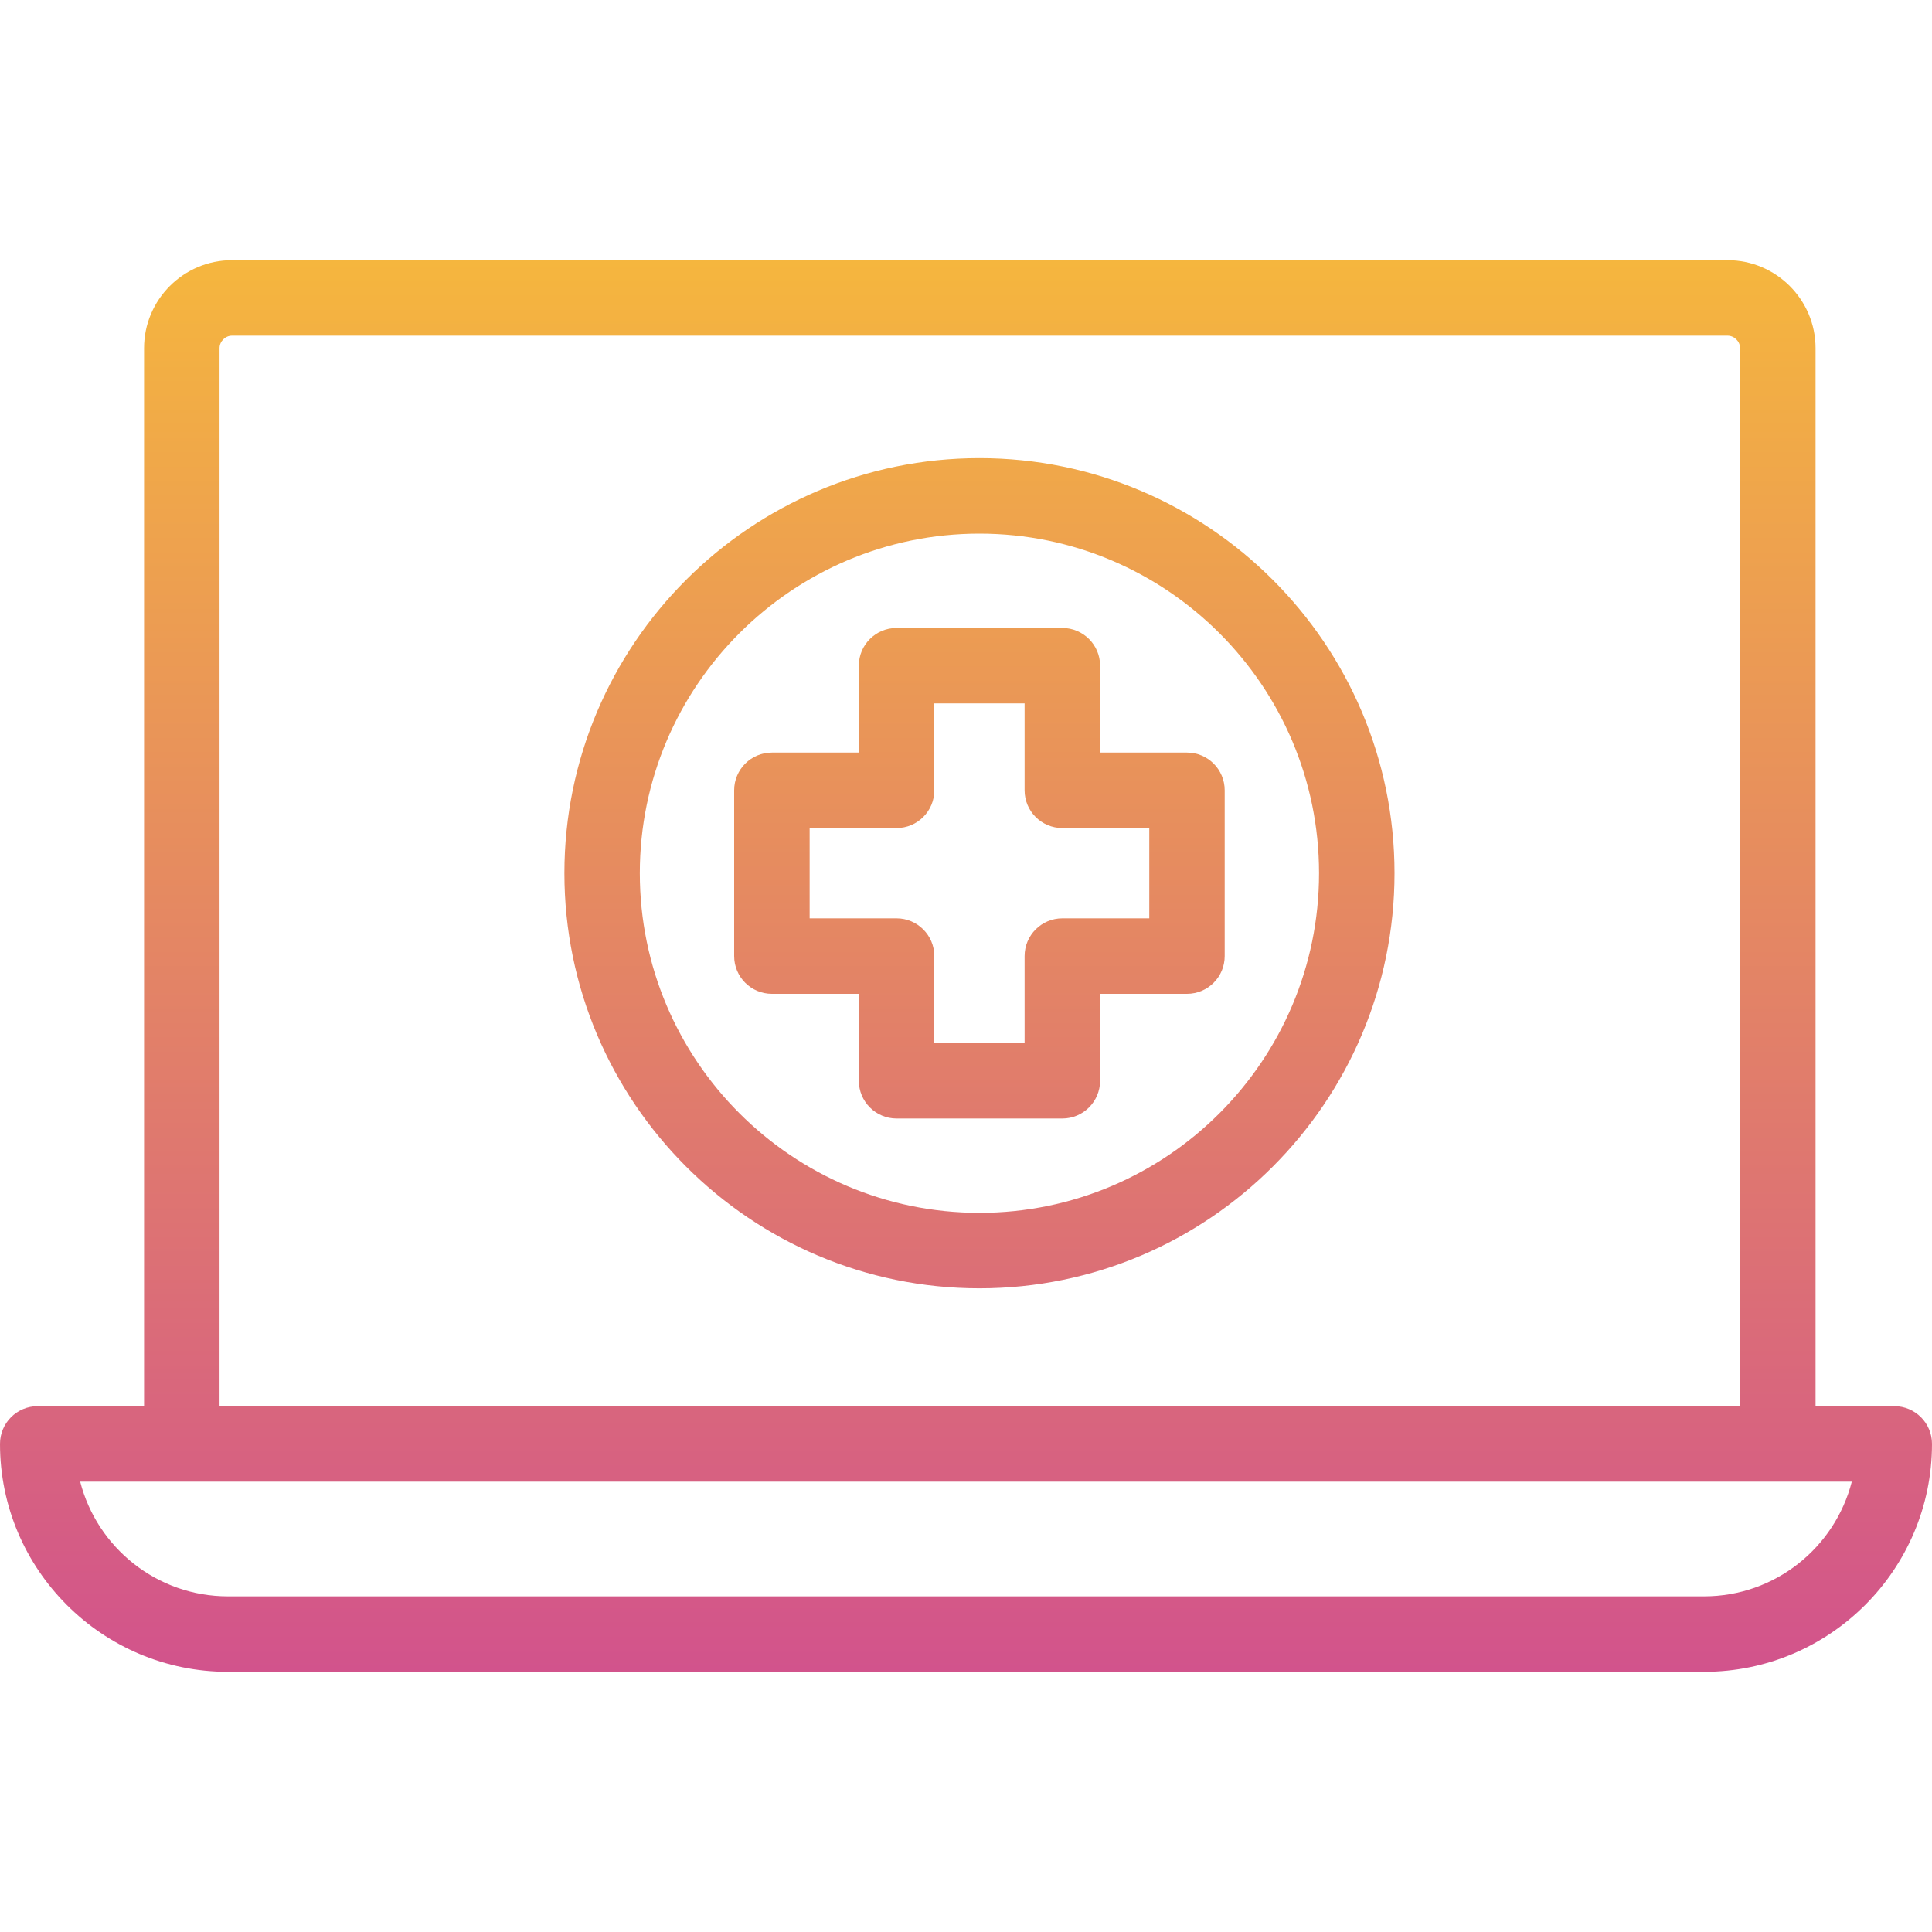 <svg width="30" height="30" viewBox="0 0 30 30" fill="none" xmlns="http://www.w3.org/2000/svg">
<path d="M15.209 7.114C11.655 7.114 8.764 10.005 8.764 13.559C8.764 17.113 11.655 20.005 15.209 20.005C18.763 20.005 21.654 17.113 21.654 13.559C21.654 10.005 18.763 7.114 15.209 7.114ZM15.209 18.833C12.301 18.833 9.935 16.467 9.935 13.559C9.935 10.652 12.301 8.286 15.209 8.286C18.117 8.286 20.482 10.652 20.482 13.559C20.482 16.467 18.117 18.833 15.209 18.833ZM29.414 21.835H28.192V5.406C28.192 4.653 27.578 4.04 26.825 4.04H3.603C2.85 4.04 2.237 4.653 2.237 5.406V21.835H0.586C0.262 21.835 0 22.097 0 22.421C0 24.372 1.588 25.96 3.539 25.96H26.461C28.412 25.96 30 24.372 30 22.421C30 22.097 29.738 21.835 29.414 21.835ZM3.409 5.406C3.409 5.301 3.498 5.212 3.603 5.212H26.825C26.93 5.212 27.02 5.301 27.02 5.406V21.835H3.409V5.406ZM26.461 24.788H3.539C2.436 24.788 1.507 24.03 1.245 23.007H28.755C28.493 24.03 27.564 24.788 26.461 24.788ZM18.431 11.686H17.082V10.336C17.082 10.013 16.819 9.751 16.496 9.751H13.922C13.598 9.751 13.336 10.013 13.336 10.336V11.686H11.986C11.663 11.686 11.4 11.948 11.4 12.272V14.846C11.4 15.17 11.663 15.432 11.986 15.432H13.336V16.782C13.336 17.105 13.598 17.368 13.922 17.368H16.496C16.819 17.368 17.082 17.105 17.082 16.782V15.432H18.431C18.755 15.432 19.017 15.17 19.017 14.846V12.272C19.017 11.948 18.755 11.686 18.431 11.686ZM17.846 14.26H16.496C16.172 14.26 15.91 14.523 15.91 14.846V16.196H14.508V14.846C14.508 14.523 14.245 14.26 13.922 14.26H12.572V12.858H13.922C14.245 12.858 14.508 12.596 14.508 12.272V10.922H15.91V12.272C15.91 12.596 16.172 12.858 16.496 12.858H17.846V14.26Z" fill="url(#paint0_linear_983_287)"/>
<defs>
<linearGradient id="paint0_linear_983_287" x1="15" y1="4.04" x2="15" y2="25.96" gradientUnits="userSpaceOnUse">
<stop stop-color="#F5B63E"/>
<stop offset="1" stop-color="#D2538C"/>
</linearGradient>
</defs>
</svg>
